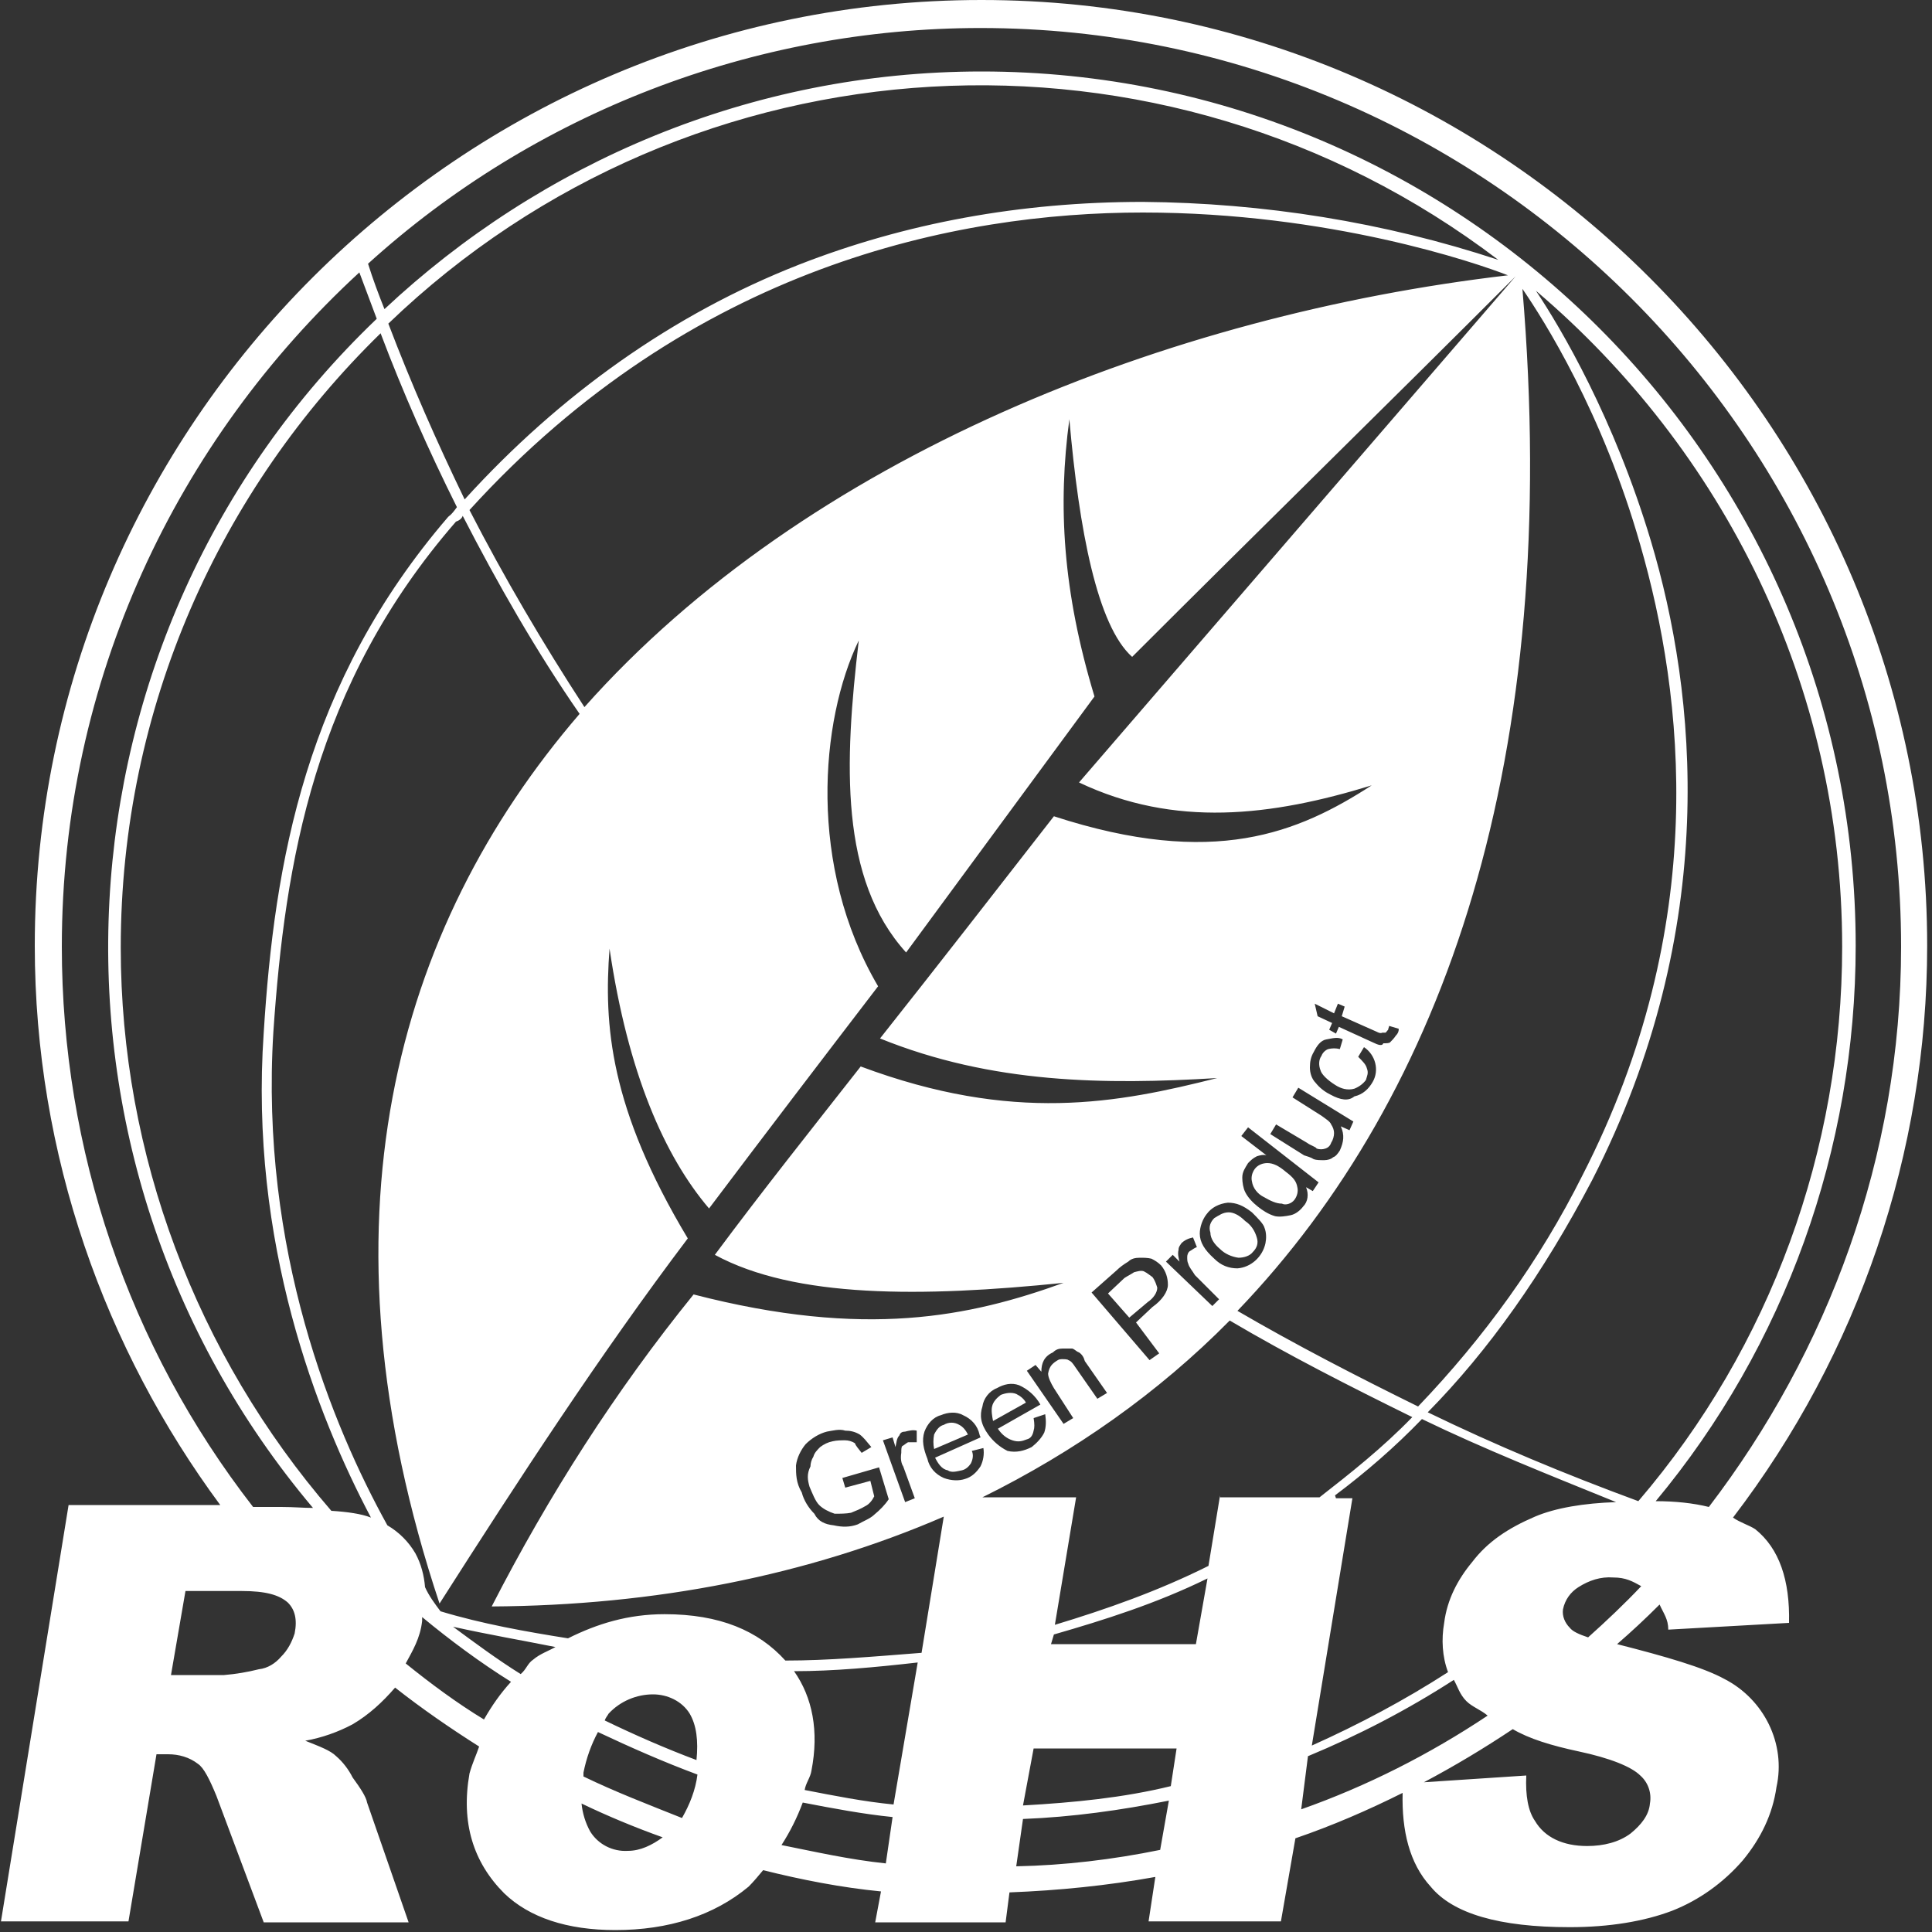 <svg xmlns="http://www.w3.org/2000/svg" xmlns:xlink="http://www.w3.org/1999/xlink" fill="#ffffff" id="layer_1" x="0px" y="0px" viewBox="0 0 200 200" style="enable-background:new 0 0 200 200;" xml:space="preserve"><rect x="0" y="0" width="200" height="200" fill="#333333" stroke="none"/><path d="M171.8,166.1c0.4,0.9,0.9,1.5,0.9,2.6l12.5-0.7c0.1-4.4-1-7.7-3.5-9.7c-0.6-0.4-1.6-0.7-2.3-1.2 c13-17,20.1-37.8,20.1-59.2c0-53.8-43.9-97.9-97.9-97.9C47.7,0,3.6,43.9,3.6,97.9c0,21.7,7.3,41.8,19.2,57.9H7.1l-7,43.1h13.2 l2.9-17.3h1.2c1.1,0,2.2,0.3,3.1,1c0.6,0.4,1.2,1.6,1.9,3.3l4.9,13.1h15L38,186.6c-0.1-0.6-0.7-1.5-1.5-2.6c-0.4-0.8-1-1.6-1.7-2.2 c-0.6-0.6-1.7-1-3.2-1.6c1.7-0.3,3.4-0.9,4.9-1.7c1.7-1,3.1-2.3,4.4-3.8c2.8,2.2,5.7,4.2,8.7,6.1c-0.3,0.9-0.7,1.7-1,2.8 c-0.9,5.1,0.4,9.2,3.6,12.4c2.6,2.5,6.5,3.8,11.5,3.8c5.5,0,10.2-1.5,13.8-4.5c0.5-0.5,1-1.1,1.5-1.7c4,1,8.1,1.8,12.2,2.2l-0.6,3.2 h13.5l0.4-3.1c5.1-0.2,10.1-0.7,15.1-1.6l-0.7,4.6h13.7l1.5-8.6c3.8-1.3,7.5-2.9,11.1-4.7c-0.1,3.9,0.7,7.3,2.9,9.7 c2.3,2.8,7.1,4.2,14.4,4.2c4.1,0,7.7-0.6,10.6-1.7c2.8-1.1,5.3-2.9,7.3-5.2c1.9-2.3,3.1-4.8,3.5-7.6c1-4.5-1.3-9.1-5.4-11.2 c-2.2-1.2-6-2.3-11.1-3.6C168.9,168.9,170.3,167.6,171.8,166.1L171.8,166.1z M60.4,183.9v-0.4c0.3-1.5,0.8-2.9,1.5-4.2 c3.4,1.6,6.8,3.1,10.3,4.4c-0.2,1.6-0.8,3.1-1.6,4.5C67.1,186.8,63.7,185.5,60.4,183.9L60.4,183.9z M62.6,178.1 c0.1-0.3,0.3-0.5,0.4-0.7c1.2-1.3,2.9-2,4.6-2c1.5,0,3,0.7,3.8,2c0.7,1.2,0.9,2.8,0.7,4.8C68.9,181,65.7,179.6,62.6,178.1 L62.6,178.1z M169.6,155.4c-7.6-2.8-14.8-5.8-21.8-9.2c6.3-6.4,11.9-14.3,17-24c13.4-26.2,10.8-50.5,6.1-66.2 c-3.8-12.7-9.3-22-11.9-25.9c19.3,16.4,31.7,40.7,31.7,67.9C190.7,119,183.3,139.4,169.6,155.4L169.6,155.4z M126.3,154.8l-1.2,7.3 c-5.2,2.6-10.6,4.5-15.9,6.1l2.2-13.2h-9.7c9.5-4.7,18.2-10.8,25.6-18.3c6.1,3.6,12.4,6.8,18.9,10c-3.1,3.2-6.4,5.8-9.6,8.3h-10.3 V154.8z M109.1,169.2c5.2-1.5,10.6-3.2,15.9-5.8l-1.2,6.8h-15L109.1,169.2z M81.3,171.9c-2.8-3.1-6.8-4.8-12.5-4.8 c-3.8,0-7,1-10,2.5c-4.4-0.7-8.9-1.5-13.2-2.8c-0.6-0.8-1.2-1.6-1.6-2.5c-0.1-1.2-0.4-2.4-1-3.5c-0.7-1.2-1.7-2.2-2.9-2.9 c-5.7-10.3-13.2-28.5-11.8-51.1c1.2-17.5,4.2-35.9,18.9-52.8c0.3-0.1,0.6-0.3,0.7-0.6c3.6,7,7.6,14,12.1,20.5 c-19.2,22.3-27.6,52.8-14.5,92.1c8.1-12.7,16.7-25.9,25.7-37.8c-8.1-13.5-8.7-22.1-8.1-30c1.9,12.9,5.7,21.5,10.3,26.9 c5.8-7.7,11.6-15.3,17.5-23c-7.3-12.4-6-27.5-2-35.8c-1.5,12.7-2,24.7,4.9,32.3l19.5-26.5c-3.3-10.9-3.8-19.8-2.6-28.7 c1,11.5,2.9,21.4,6.5,24.6c13.1-13.1,26.6-26.3,39.7-39.4L111.7,81c9.9,4.7,19.9,3.5,30.3,0.3c-7.6,4.9-16.3,8.6-32.9,3.2 c-6,7.7-11.9,15.3-18,23c11.6,4.7,23.3,4.8,34.9,4.1c-10.3,2.6-21.1,4.7-36.9-1.2c-5.1,6.5-10.2,12.9-15.1,19.5 c8.3,4.5,21.4,4.4,36.1,2.9c-9.7,3.5-20.5,5.8-38.3,1.2c-8.1,10-15,20.8-20.9,32.3c16.9-0.1,32.7-3.2,46.8-9.3l-2.3,14.1 C90.3,171.5,85.7,171.9,81.3,171.9L81.3,171.9z M60.5,73.2c-4.3-6.6-8.3-13.4-11.9-20.4C71.6,27.5,99.1,22,118.3,22 c19.3,0,34.5,5.2,37.8,6.5C121,32.6,83.5,47.3,60.5,73.2z M125.7,130.3c-1-0.9-1.5-1.7-1.5-2.6c0-0.7,0.3-1.5,0.7-2 c0.5-0.7,1.3-1.1,2.2-1.2c0.9,0,1.6,0.3,2.5,1c0.6,0.6,1.2,1.2,1.3,1.6c0.2,0.5,0.2,1.1,0.1,1.6c-0.3,1.4-1.5,2.5-2.9,2.6 C127.2,131.3,126.4,131,125.7,130.3L125.7,130.3z M120,140.1l-1,0.7l-6-7l2.6-2.3c0.3-0.3,0.7-0.6,1.2-0.9c0.3-0.3,0.7-0.4,1.2-0.4 c0.4,0,0.8,0,1.2,0.1c0.4,0.2,0.7,0.4,1,0.7c0.5,0.6,0.7,1.3,0.7,2c0,0.7-0.6,1.6-1.6,2.3l-1.7,1.6L120,140.1z M109.1,143.7l2,3.1 l-1,0.6l-3.8-5.5l0.9-0.6l0.6,0.7c0-0.9,0.3-1.6,1.2-2c0.3-0.3,0.6-0.4,1-0.4h1c0.3,0.1,0.4,0.3,0.7,0.4c0.3,0.2,0.5,0.5,0.6,0.9 l2.3,3.3l-1,0.6l-2.3-3.3c-0.2-0.3-0.4-0.6-0.7-0.7c-0.1-0.1-0.4-0.1-0.7-0.1c-0.3,0-0.4,0.1-0.7,0.3c-0.4,0.3-0.6,0.6-0.7,1.2 C108.5,142.6,108.8,143.2,109.1,143.7L109.1,143.7z M97.7,153c-0.9-0.4-1.5-1.1-1.7-2c-0.4-1-0.6-1.9-0.3-2.8 c0.3-0.8,0.9-1.5,1.7-1.7c0.7-0.3,1.6-0.4,2.3,0c0.9,0.4,1.5,1.1,1.7,2c0,0.1,0.1,0.2,0.1,0.3l-4.7,2.1c0.3,0.6,0.7,1.2,1.3,1.3 c0.4,0.3,1,0.1,1.5,0c0.4-0.1,0.7-0.4,0.9-0.7c0.2-0.4,0.3-0.9,0.1-1.3l1.2-0.3c0.1,0.6,0,1.3-0.3,1.9c-0.4,0.6-0.9,1.1-1.6,1.3 C99.3,153.3,98.5,153.3,97.7,153L97.7,153z M101.7,145.6c0.1-0.8,0.7-1.6,1.5-1.9c0.7-0.4,1.5-0.6,2.3-0.3c0.9,0.4,1.7,1.1,2.2,2 l-4.4,2.5c0.4,0.6,0.9,1,1.5,1.2s1,0.1,1.5-0.1c0.4-0.1,0.6-0.4,0.7-0.9c0.1-0.3,0.1-0.7,0-1.3l1.2-0.4c0.1,0.7,0.1,1.3-0.1,1.9 c-0.3,0.6-0.8,1.1-1.3,1.5c-0.8,0.4-1.6,0.6-2.5,0.4c-0.8-0.4-1.5-1-2-1.7C101.5,147.4,101.4,146.5,101.7,145.6L101.7,145.6z  M120.7,130.6l0.7-0.7l0.7,0.7c-0.1-0.4-0.2-0.8-0.1-1.2c0-0.3,0.1-0.4,0.3-0.7c0.3-0.3,0.7-0.5,1.2-0.6l0.4,1 c-0.3,0.1-0.5,0.3-0.7,0.4c-0.2,0.1-0.3,0.4-0.3,0.6c0,0.3,0,0.5,0.1,0.7c0.1,0.4,0.4,0.7,0.7,1.2l2.5,2.5l-0.7,0.7L120.7,130.6z  M130.2,124.9c-0.5-0.4-1-0.9-1.3-1.5c-0.2-0.4-0.3-1-0.3-1.5c0-0.6,0.3-1,0.6-1.5c0.3-0.3,0.5-0.5,0.9-0.7c0.3-0.1,0.7-0.2,1-0.1 l-2.6-2l0.7-0.9l7.3,5.7l-0.6,0.9l-0.7-0.4c0.3,0.7,0.2,1.5-0.3,2c-0.3,0.4-0.8,0.8-1.3,0.9c-0.5,0.1-1.1,0.2-1.6,0.1 C131.3,125.7,130.7,125.3,130.2,124.9L130.2,124.9z M136,120c-0.3-0.2-0.7-0.3-1-0.4l-3.5-2.2l0.6-1l3.2,1.9c0.4,0.3,0.9,0.4,1,0.6 c0.3,0.1,0.6,0.1,0.9,0c0.3-0.1,0.5-0.3,0.6-0.6c0.2-0.3,0.3-0.7,0.3-1c0-0.3-0.1-0.6-0.3-0.9c-0.1-0.3-0.6-0.6-1-0.9l-3-1.9l0.6-1 l5.7,3.5l-0.4,0.9l-0.9-0.4c0.4,0.9,0.3,1.6-0.1,2.5c-0.2,0.3-0.4,0.6-0.7,0.7c-0.2,0.2-0.6,0.3-0.9,0.3 C136.6,120.1,136.3,120.1,136,120L136,120z M137.7,113.3c-0.6-0.3-1.1-0.7-1.5-1.2c-0.4-0.4-0.6-1-0.6-1.6c0-0.6,0.1-1.1,0.4-1.6 c0.3-0.6,0.7-1.2,1.3-1.3s1.2-0.3,1.7,0l-0.3,1c-0.4-0.1-0.8-0.1-1.2,0c-0.3,0.1-0.6,0.4-0.7,0.7c-0.3,0.4-0.3,1-0.1,1.5 c0.1,0.4,0.7,1,1.5,1.5c0.6,0.4,1.3,0.6,2,0.4c0.5-0.2,0.9-0.5,1.2-0.9c0.1-0.4,0.3-0.7,0.1-1.2c-0.1-0.4-0.4-0.7-0.9-1.2l0.6-1 c1.2,0.8,1.6,2.4,0.9,3.6c-0.4,0.7-1,1.3-1.9,1.5C139.6,114,138.8,113.9,137.7,113.3L137.7,113.3z M142.1,107.9l-3.5-1.6l-0.3,0.7 l-0.7-0.4l0.3-0.7l-1.5-0.7l-0.3-1.3l2,1l0.4-1l0.7,0.3l-0.3,1l3.6,1.6c0.2,0.1,0.4,0.2,0.6,0.1h0.3c0.1,0,0.1-0.1,0.3-0.3 c0-0.1,0.1-0.3,0.1-0.4l1,0.3c0,0.3-0.1,0.5-0.3,0.7c-0.2,0.3-0.4,0.5-0.6,0.7c-0.1,0.1-0.4,0.1-0.7,0.1 C143.1,108.3,142.7,108.2,142.1,107.9L142.1,107.9z M93.5,151.8l1.2,3.3l-1,0.4l-2.3-6.4l1-0.3l0.3,1c0.1-0.4,0.1-0.9,0.4-1.2 c0.1-0.3,0.3-0.4,0.6-0.4c0.4-0.1,0.8-0.2,1.2-0.1v1.2h-0.9c-0.2,0.1-0.4,0.3-0.6,0.4c-0.1,0.1-0.1,0.4-0.1,0.7 C93.2,151,93.3,151.5,93.5,151.8L93.5,151.8z M83.8,153.9c0.3,0.7,0.6,1.5,1,1.9c0.4,0.4,1,0.7,1.6,0.9c0.6,0,1.2,0,1.7-0.1 c0.5-0.2,1-0.4,1.5-0.7c0.4-0.2,0.7-0.6,0.9-1l-0.4-1.6l-2.6,0.7l-0.3-1l3.8-1.1l1,3.3c-0.4,0.6-0.9,1.1-1.5,1.6 c-0.4,0.4-1.2,0.7-1.7,1c-0.8,0.3-1.6,0.3-2.5,0.1c-0.9-0.1-1.6-0.4-2-1.2c-0.6-0.6-1.1-1.4-1.3-2.2c-0.6-1-0.6-1.9-0.6-2.8 c0.1-0.8,0.5-1.6,1-2.2c0.6-0.6,1.4-1.1,2.2-1.3c0.6-0.1,1.3-0.3,1.9-0.1c0.5,0,1,0.1,1.5,0.4c0.4,0.3,0.7,0.7,1.2,1.3l-1,0.6 c-0.3-0.4-0.6-0.7-0.7-1c-0.3-0.2-0.7-0.3-1-0.3c-0.4,0-0.9,0-1.3,0.1c-0.5,0.1-0.9,0.3-1.3,0.6c-0.3,0.3-0.6,0.6-0.7,1 c-0.2,0.3-0.3,0.7-0.3,1C83.5,152.6,83.6,153.2,83.8,153.9L83.8,153.9z M128.1,135.7c21.5-22.4,33.6-57.2,29.5-105.8 c2.2,3.2,8.3,12.8,12.2,26.5c4.5,15.6,7.3,39.4-6,65.3c-4.4,8.8-10.2,16.8-17,23.9C140.5,142.5,134.1,139.2,128.1,135.7L128.1,135.7 z M118.3,20.9c-12.7,0-24.6,2.2-35.6,6.5C69.7,32.5,58,40.8,48.1,51.7c-2.9-6-5.5-11.9-7.9-18.2c31.4-30.2,80.2-33,114.9-6.6 C143.3,23,130.8,21,118.3,20.9L118.3,20.9z M47.3,52.5c-0.3,0.4-0.5,0.7-0.9,1c-14.8,17.2-18,35.8-19.1,53.4 c-1.5,21.7,5.5,39.6,11.1,50.2c-1-0.4-2.5-0.6-4.1-0.7c-14-16.2-21.8-36.9-21.8-58.3c0-24.9,10.3-47.4,26.9-63.6 C41.7,40.6,44.4,46.7,47.3,52.5L47.3,52.5z M57.5,170.5c-0.7,0.4-1.6,0.7-2.3,1.3c-0.6,0.4-0.7,1-1.3,1.5c-2.4-1.5-4.7-3.2-7-4.9 C50.5,169.2,54,169.8,57.5,170.5L57.5,170.5z M82.2,173c4.1,0,8.4-0.4,12.8-0.9l-2.5,14.7c-3.1-0.3-6.1-0.9-9.2-1.5 c0.1-0.7,0.6-1.3,0.7-2C84.8,179.2,84.1,175.7,82.2,173L82.2,173z M107,181h14.8l-0.6,3.9c-4.9,1.2-10,1.7-15.3,2L107,181z  M138.2,154.8c3.2-2.4,6.2-5,9-7.9c6.4,3.1,13.2,5.8,20.1,8.6c-3.3,0.1-6.3,0.6-8.4,1.5c-2.8,1.2-4.9,2.6-6.5,4.7 c-1.5,1.8-2.6,3.9-2.9,6.3c-0.3,1.7-0.2,3.5,0.4,5.1c-4.5,2.9-9.2,5.4-14.1,7.6l4.2-25.6h-1.7L138.2,154.8z M196.8,98 c0,21.8-7.6,41.9-19.9,58c-1.6-0.4-3.5-0.6-5.5-0.6c13.4-16.1,20.7-36.5,20.7-57.5c0-49.8-40.6-90.5-90.5-90.5 c-23.9,0-45.7,9.5-61.8,24.6c-0.6-1.5-1.2-3.1-1.7-4.7C55.3,11.7,78,2.9,101.5,2.9C154,2.9,196.8,45.7,196.8,98L196.8,98z M6.4,98 c0-27.6,11.9-52.4,30.8-69.8L39,33C4.6,65.9,1.8,119.8,32.4,156.1c-1,0-2-0.1-3.3-0.1h-2.9C13.3,139.4,6.4,119,6.4,98L6.4,98z  M29.1,171.5c-0.6,0.7-1.4,1.2-2.3,1.3c-1.2,0.3-2.4,0.5-3.6,0.6h-5.5l1.5-8.7h5.8c2.5,0,3.9,0.4,4.8,1.2c0.7,0.7,1,1.7,0.7,3.2 C30.2,170,29.8,170.8,29.1,171.5L29.1,171.5z M42,172.2c0.7-1.3,1.5-2.6,1.7-4.4v-0.4c2.9,2.4,6,4.7,9.2,6.7c-1.1,1.2-2,2.5-2.8,3.9 C47.3,176.3,44.6,174.3,42,172.2z M65,191.6c-1.6,0.1-3.1-0.7-3.9-2c-0.5-0.9-0.8-1.9-0.9-2.9c2.7,1.3,5.6,2.5,8.4,3.5 C67.5,191,66.3,191.6,65,191.6z M80.9,191c0.9-1.4,1.6-2.8,2.2-4.4c3.1,0.6,6.3,1.2,9.3,1.5l-0.7,4.8 C87.9,192.5,84.4,191.7,80.9,191L80.9,191z M105.2,193.2l0.7-4.9c5.1-0.2,10.1-0.9,15.1-1.9l-0.9,5.1 C115.2,192.5,110.2,193.1,105.2,193.2z M135.4,181.8c5.3-2.2,10.3-4.8,15.1-7.9c0.4,0.7,0.6,1.5,1.3,2.2c0.6,0.6,1.5,0.9,2.2,1.5 c-6,4-12.5,7.3-19.3,9.7L135.4,181.8z M163.4,181.3c3.3,0.7,5.5,1.6,6.4,2.5c0.8,0.7,1.2,1.8,1,2.9c-0.1,1.2-0.9,2.2-2,3.1 c-1.2,0.9-2.8,1.3-4.5,1.3c-2.5,0-4.4-0.9-5.4-2.6c-0.7-1-1-2.6-0.9-4.7l-10.6,0.7c3.2-1.7,6.2-3.5,9.2-5.5 C158.3,180,160.6,180.7,163.4,181.3z M164.4,169.5c-0.9-0.3-1.6-0.6-1.9-1c-0.5-0.5-0.8-1.2-0.7-1.9c0.2-1,0.8-1.8,1.6-2.3 c1.1-0.7,2.3-1.1,3.6-1c1.3,0,2,0.4,2.9,0.9C168.2,166,166.3,167.8,164.4,169.5z"></path><path d="M106.2,145.2c-0.2-0.4-0.6-0.7-1-0.9c-0.5-0.2-1.1-0.1-1.6,0.1c-0.4,0.3-0.8,0.7-0.9,1.2c-0.1,0.4,0,1,0.1,1.5 L106.2,145.2z M134,124.2c0.3-0.4,0.4-0.9,0.3-1.3c-0.1-0.6-0.4-1-1.2-1.6c-0.7-0.6-1.3-0.9-1.9-0.9c-0.5,0-1,0.2-1.3,0.6 c-0.3,0.4-0.4,0.9-0.3,1.3c0.1,0.7,0.6,1.3,1.2,1.6c0.7,0.4,1.3,0.7,1.9,0.7C133.1,124.8,133.7,124.6,134,124.2L134,124.2z  M99.3,147.5c-0.5-0.3-1.1-0.3-1.6,0c-0.4,0.1-0.7,0.4-1,1c-0.1,0.5-0.1,1,0,1.5l3.5-1.5C100,148.1,99.7,147.7,99.3,147.5z  M119.3,132.2c-0.3-0.2-0.5-0.4-0.9-0.6c-0.3-0.1-0.6,0-1,0.1c-0.3,0.2-0.7,0.4-1,0.6l-1.7,1.6l2.2,2.5l1.9-1.6c0.6-0.4,1-1,1-1.5 C119.7,133,119.6,132.6,119.3,132.2L119.3,132.2z M129.7,129.6c0.4-0.4,0.6-0.9,0.4-1.5c-0.2-0.7-0.6-1.3-1.2-1.7 c-0.6-0.6-1.2-0.9-1.7-0.9c-0.6,0-1,0.3-1.5,0.6c-0.4,0.4-0.6,0.9-0.4,1.5c0,0.6,0.4,1.2,1,1.7c0.5,0.5,1.2,0.8,1.9,0.9 C128.8,130.2,129.4,130,129.7,129.6L129.7,129.6z"></path></svg>